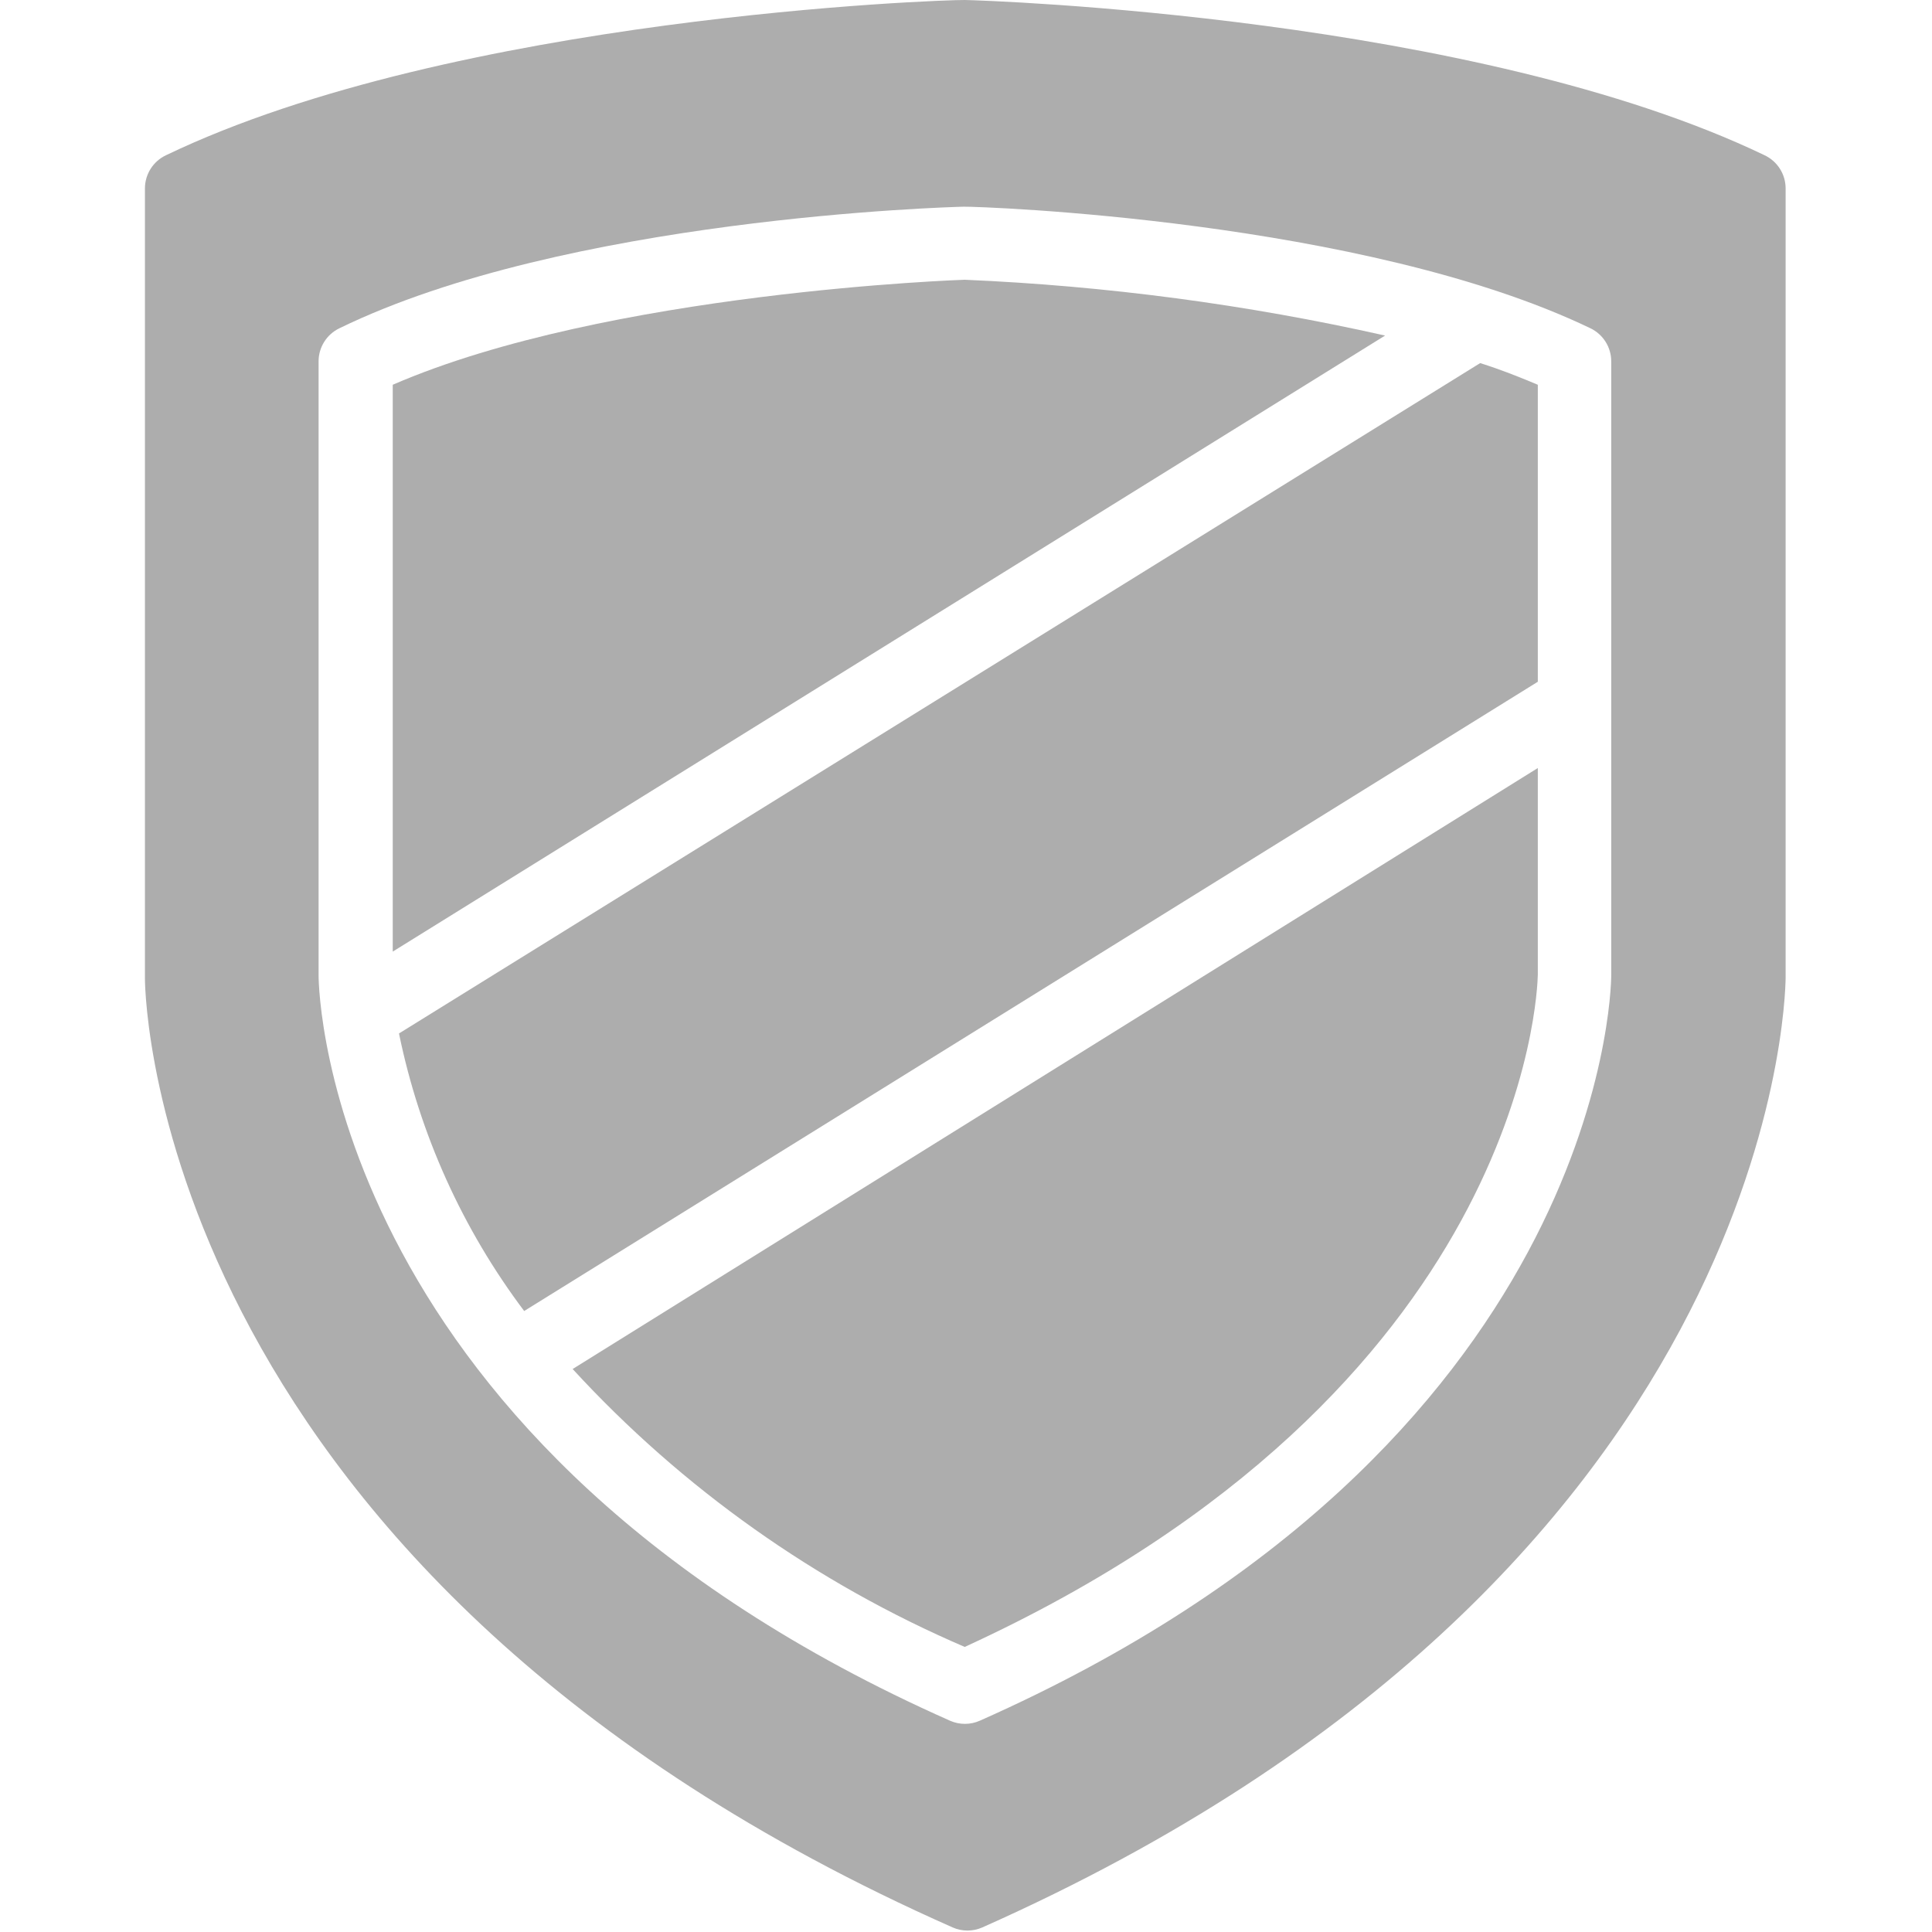 <svg width="421" height="421" viewBox="0 0 421 421" fill="none" xmlns="http://www.w3.org/2000/svg">
<g clip-path="url(#clip0)">
<path d="M210.223 60.961C210.223 60.961 132.463 63.521 85.583 83.841V207.361L301.823 73.121C271.712 66.355 241.057 62.285 210.223 60.961Z" fill="#ADADAD"/>
<path d="M322.543 79.121L86.943 225.201C91.446 247.132 100.764 267.789 114.223 285.681L335.103 148.561V83.841C331.103 82.161 327.103 80.561 322.543 79.121Z" fill="#ADADAD"/>
<path d="M124.783 298.321C148.668 324.313 177.787 344.953 210.223 358.881C332.223 302.881 335.023 216.081 335.103 212.401V167.361L124.783 298.321Z" fill="#ADADAD"/>
<path d="M384.543 33.841C321.583 3.601 214.943 0.081 210.223 0.001C205.503 -0.079 99.103 3.601 36.143 33.841C33.365 35.164 31.592 37.964 31.583 41.041V213.201C31.583 218.481 34.783 343.521 207.583 420.001C209.646 420.915 212 420.915 214.063 420.001C386.223 343.441 389.023 218.321 389.103 213.121V41.041C389.095 37.964 387.322 35.164 384.543 33.841ZM351.103 212.481C351.103 216.721 348.543 315.041 213.503 374.961C211.44 375.875 209.086 375.875 207.023 374.961C71.903 315.041 69.423 216.721 69.423 212.561V78.721C69.432 75.644 71.205 72.844 73.983 71.521C123.263 47.521 206.543 45.121 209.983 45.041C213.423 44.961 297.263 47.841 346.543 71.521C349.321 72.844 351.094 75.644 351.103 78.721V212.481Z" fill="#ADADAD"/>
</g>
<defs>
<clipPath id="clip0">
<rect width="420.687" height="420.687" fill="white"/>
</clipPath>
</defs>
</svg>
